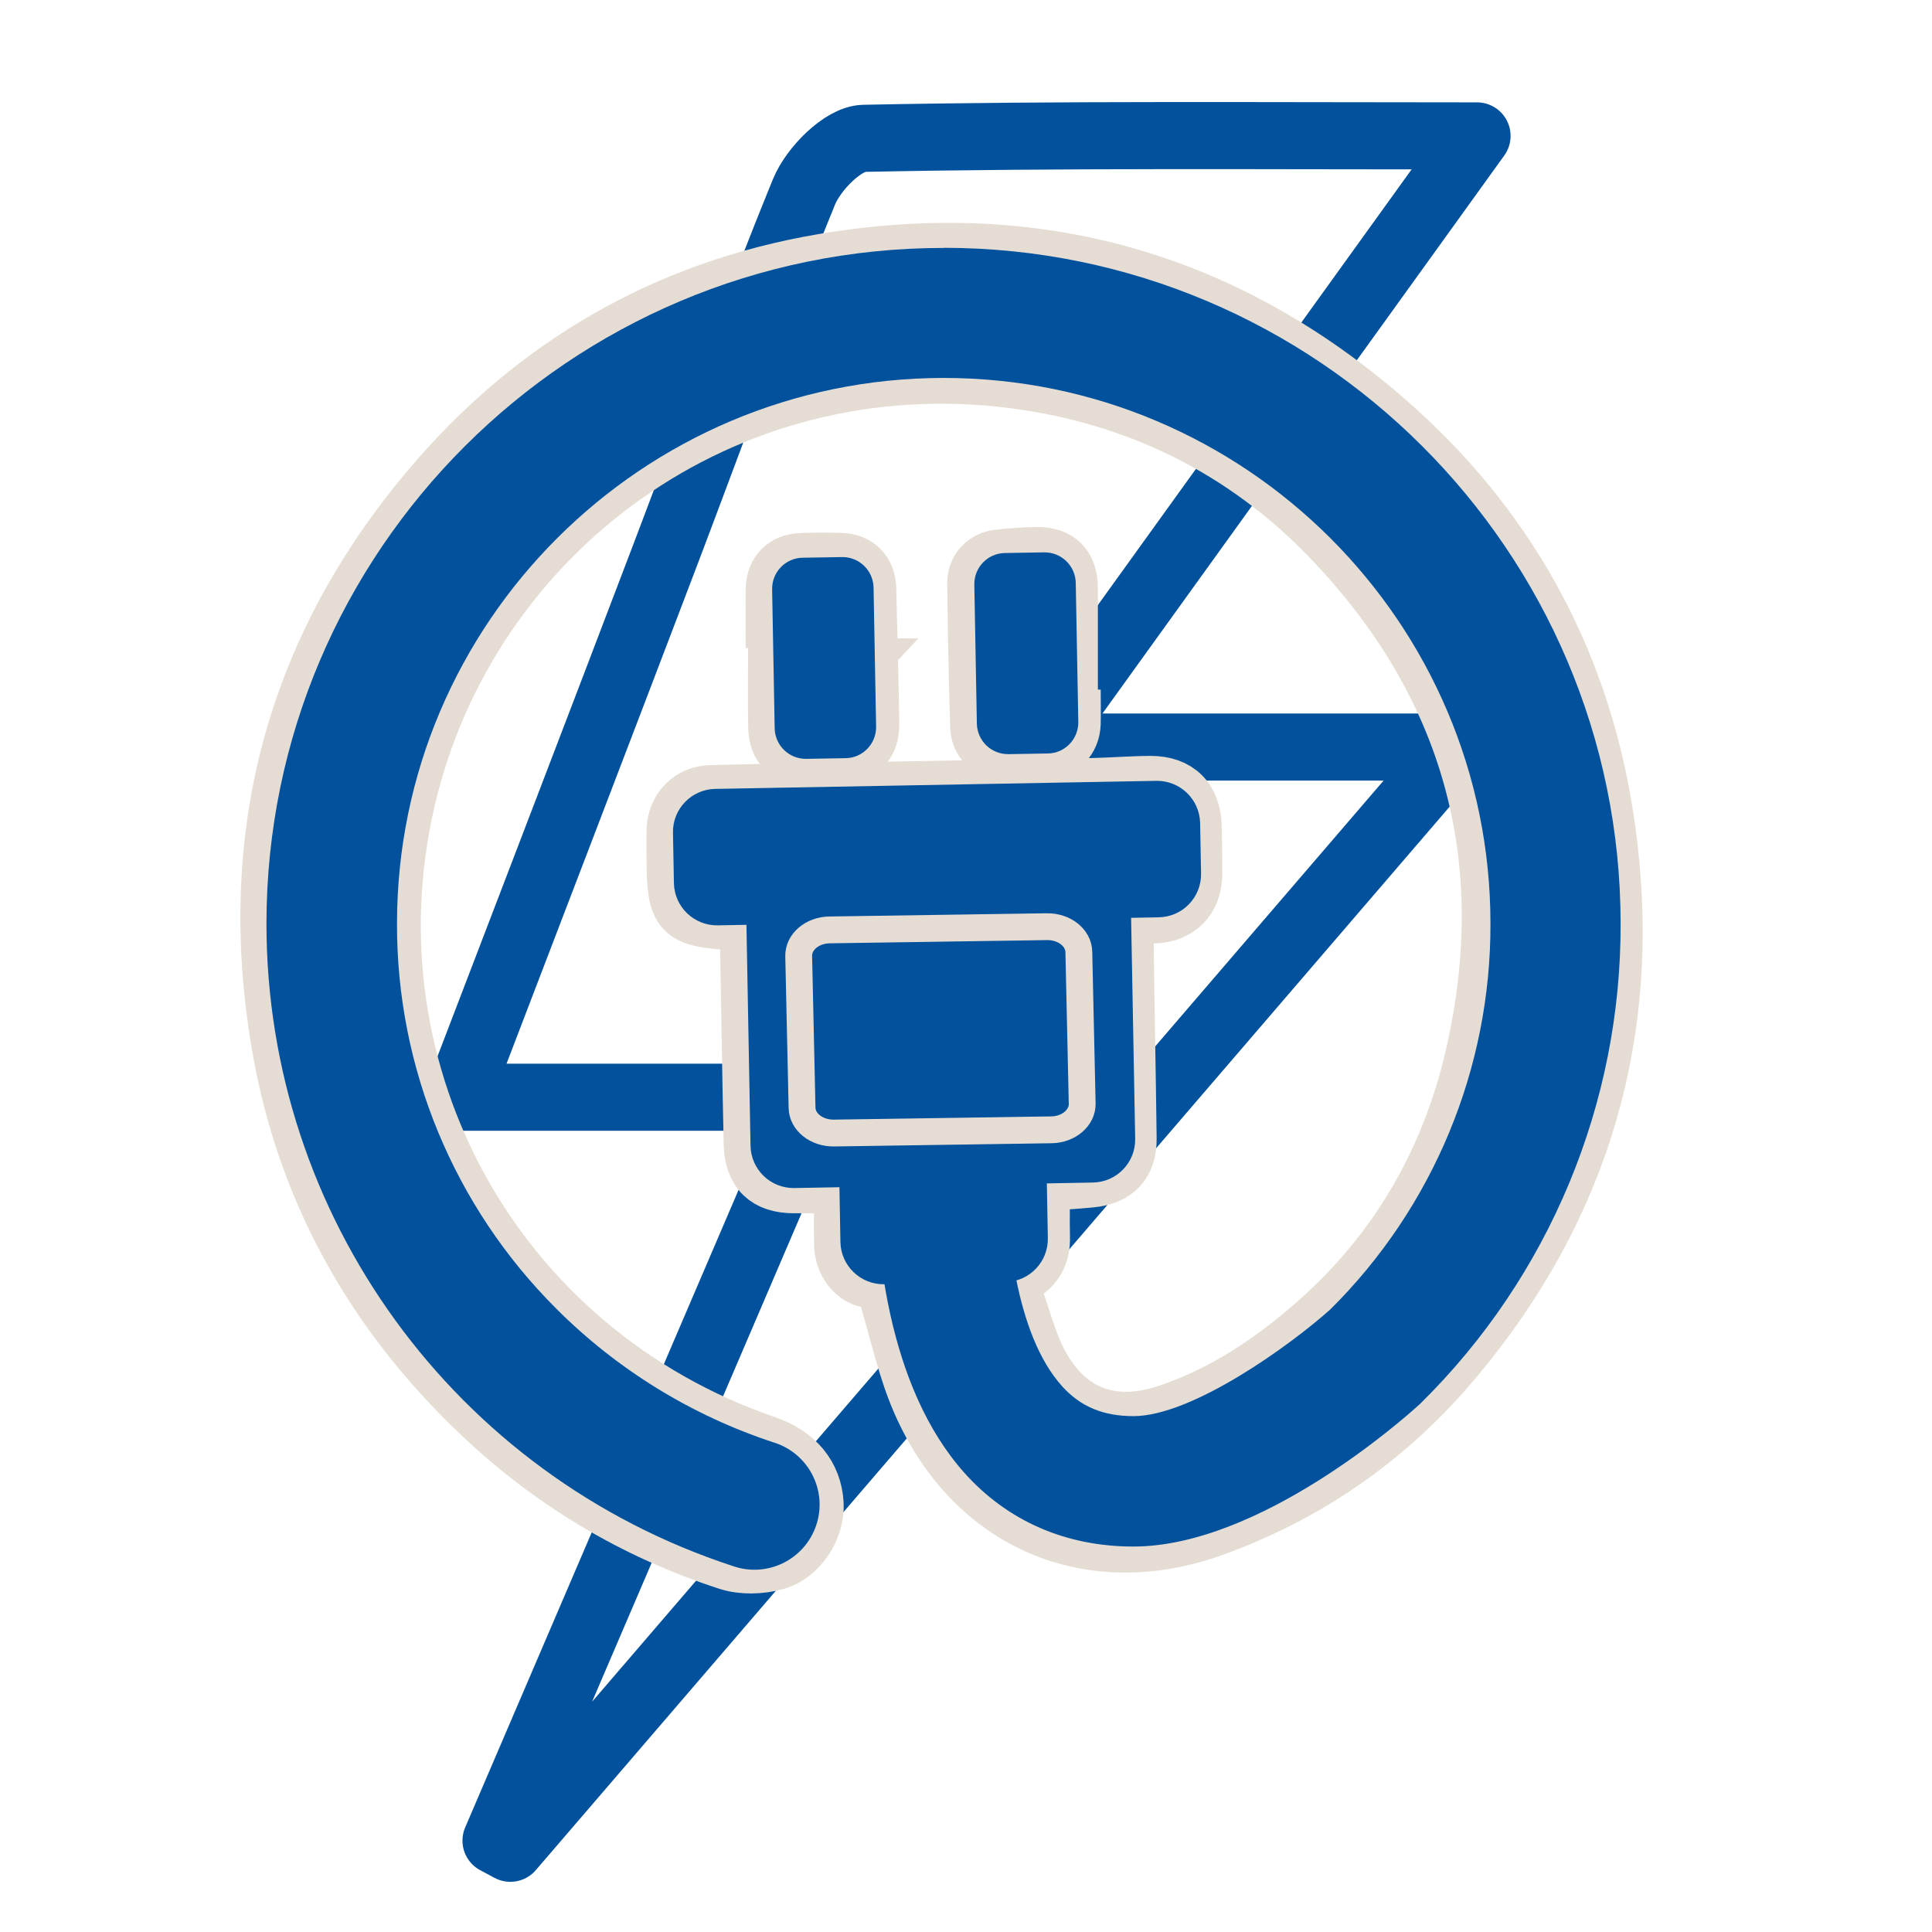 <?xml version="1.0" encoding="UTF-8"?>
<svg id="Layer_1" data-name="Layer 1" xmlns="http://www.w3.org/2000/svg" viewBox="0 0 144 144">
  <defs>
    <style>
      .cls-1, .cls-2 {
        fill: #01519d;
      }

      .cls-2 {
        stroke-width: 2px;
      }

      .cls-2, .cls-3 {
        stroke: #e5ddd4;
        stroke-miterlimit: 10;
      }

      .cls-3 {
        fill: #e5ddd4;
        stroke-width: 4px;
      }

      .cls-4 {
        fill: none;
        stroke: #01519d;
        stroke-linejoin: round;
        stroke-width: 5px;
      }
    </style>
  </defs>
  <g id="Oktfhy.tif">
    <path class="cls-4" d="m110.09,10.13c-11.25,15.62-21.62,30.02-32.8,45.55h31.28c-24.17,28.13-47.35,55.1-70.53,82.08l-1.07-.57c7.82-18.22,15.63-36.45,23.76-55.41h-26.61c5.29-13.82,10.35-26.99,15.37-40.18,3.47-9.11,6.75-18.29,10.44-27.31.7-1.71,2.91-3.95,4.46-3.98,14.76-.3,29.53-.18,45.7-.18Z"/>
  </g>
  <g id="_6VC05P.tif" data-name="6VC05P.tif">
    <g>
      <path class="cls-3" d="m62.65,88.43c-1.4,0-2.44,0-3.47,0-2.09,0-3.19-1.04-3.24-3.17-.11-4.73-.17-9.45-.26-14.18,0-.46-.03-.92-.07-1.38-.05-.57-.31-.83-.95-.87-4.04-.23-4.46-.69-4.47-4.76,0-.73-.01-1.46,0-2.19.04-1.62,1.2-2.83,2.84-2.86,4.92-.11,9.84-.19,14.75-.28,4.53-.08,9.07-.15,13.6-.24,1.46-.03,2.91-.15,4.37-.16,2.08-.01,3.27,1.19,3.31,3.27.02,1.19.05,2.38.04,3.58-.02,1.87-1.22,3.08-3.09,3.13-2.03.05-2.05.06-2.02,2.12.06,4.8.16,9.6.22,14.41.02,1.91-.97,2.97-2.9,3.15-1.14.11-2.28.18-3.56.27,0,1.32-.03,2.62,0,3.91.04,1.32-.48,2.32-1.63,2.94-.55.29-.71.6-.49,1.18.66,1.75,1.09,3.62,1.96,5.26,1.99,3.76,5.29,4.99,9.35,3.65,4.19-1.39,7.81-3.82,11.08-6.7,6.04-5.31,9.91-12.03,11.7-19.82,3.38-14.7-.22-27.63-10.65-38.5-6.38-6.64-14.33-10.55-23.45-11.74-21.67-2.82-40.57,11.36-45.18,31.2-4.76,20.52,6.68,41.01,26.66,47.86,2.33.8,3.66,2.41,3.78,4.57.1,1.82-1.18,3.92-3.06,4.44-1.12.31-2.49.35-3.58,0-7.09-2.3-13.33-6.06-18.71-11.22-7.85-7.51-12.91-16.6-14.76-27.28-2.69-15.56.96-29.58,11.18-41.7,7.74-9.18,17.63-14.92,29.45-16.91,15.81-2.66,29.95,1.32,42.05,11.88,8.85,7.72,14.34,17.51,16.23,29.1,2.53,15.54-1.31,29.48-11.59,41.47-4.79,5.58-10.74,9.67-17.66,12.16-9.24,3.32-17.94-.44-21.91-9.42-1.06-2.4-1.63-5.01-2.37-7.54-.23-.8-.35-1.44-1.43-1.59-1.16-.16-2-1.4-2.04-2.62-.04-1.41,0-2.83,0-4.42Zm4.1-2.86c0-.08,0-.15,0-.23,3.8,0,7.61.02,11.41,0,2.12-.02,3.43-1.36,3.4-3.5-.05-3.53-.13-7.07-.23-10.6-.05-1.87-1.37-3.14-3.28-3.13-5.57.05-11.14.13-16.72.23-1.79.03-3.01,1.32-2.98,3.11.05,3.61.15,7.22.22,10.83.04,2,1.22,3.23,3.22,3.28,1.65.04,3.31,0,4.96,0Z"/>
      <path class="cls-3" d="m80.04,51.4c0,.84.02,1.69,0,2.53-.04,1.22-.88,2.1-2.09,2.16-1.03.05-2.07.04-3.11.02-1.15-.03-1.98-.78-2.02-1.93-.11-3.56-.18-7.13-.22-10.69-.01-1.1.76-1.91,1.81-2.02.95-.1,1.91-.18,2.86-.19,1.68-.02,2.55.87,2.56,2.54,0,2.53,0,5.06,0,7.58.07,0,.14,0,.22,0Zm-6.29-2.43s.05,0,.07,0c0,1.15-.02,2.31,0,3.46.02.94.4,1.7,1.4,1.83.75.1,1.53.05,2.29-.05.84-.11,1.29-.69,1.3-1.52.01-2.35.03-4.69-.04-7.04-.04-1.24-.69-1.78-1.92-1.8-.42,0-.85,0-1.27.01-1.24.04-1.83.66-1.83,1.87,0,1.08,0,2.15,0,3.23Z"/>
      <path class="cls-3" d="m57.58,48.3c0-1.46-.01-2.92,0-4.38.02-1.31.82-2.14,2.13-2.19,1-.04,2-.04,2.99-.01,1.25.04,2.06.86,2.1,2.12.09,3.33.17,6.67.23,10,.03,1.71-.79,2.49-2.52,2.55-.8.03-1.6.17-2.4.15-1.48-.04-2.3-.83-2.34-2.27-.05-1.99-.01-3.98-.01-5.97-.06,0-.13,0-.19,0Zm6.24,1.3h-.03c0-.73.03-1.46,0-2.19-.03-.72-.11-1.45-.19-2.17-.09-.85-.57-1.32-1.42-1.37-.46-.03-.92,0-1.38,0-1.6,0-2.23.6-2.2,2.22.04,2.22.14,4.44.21,6.66.03.91.57,1.44,1.39,1.57.67.11,1.39.09,2.06,0,1-.15,1.53-.81,1.55-1.83.02-.96,0-1.92,0-2.88Z"/>
      <path class="cls-3" d="m66.75,85.58c-1.65,0-3.31.03-4.96,0-2-.05-3.18-1.28-3.22-3.28-.07-3.61-.17-7.22-.22-10.83-.03-1.79,1.19-3.08,2.98-3.11,5.57-.1,11.14-.18,16.72-.23,1.92-.02,3.23,1.26,3.28,3.13.1,3.53.18,7.07.23,10.6.03,2.14-1.28,3.48-3.4,3.5-3.8.03-7.61,0-11.41,0,0,.08,0,.15,0,.23Zm4.16-15.3c0,.08,0,.15,0,.23-2.99,0-5.99,0-8.98,0-.82,0-1.44.19-1.41,1.21.09,3.38.19,6.76.2,10.13,0,1.26.59,1.55,1.72,1.53,5.15-.11,10.29-.18,15.44-.24,1.05-.01,1.54-.39,1.5-1.51-.11-3.26-.17-6.53-.24-9.79-.03-1.32-.22-1.56-1.53-1.57-2.23-.02-4.46,0-6.69,0Z"/>
      <path class="cls-3" d="m73.75,48.98c0-1.08,0-2.15,0-3.23,0-1.21.59-1.83,1.83-1.87.42-.02.85-.02,1.27-.01,1.23.02,1.89.56,1.92,1.8.07,2.34.06,4.69.04,7.04,0,.83-.46,1.41-1.3,1.52-.75.1-1.54.15-2.29.05-1-.13-1.38-.89-1.4-1.83-.03-1.15,0-2.31,0-3.46-.02,0-.05,0-.07,0Z"/>
      <path class="cls-3" d="m63.81,49.6c0,.96.01,1.92,0,2.88-.02,1.02-.55,1.68-1.55,1.83-.68.1-1.39.11-2.06,0-.83-.13-1.36-.66-1.39-1.57-.07-2.22-.17-4.44-.21-6.66-.03-1.62.59-2.21,2.2-2.22.46,0,.92-.02,1.38,0,.85.05,1.33.52,1.42,1.37.07.72.16,1.44.19,2.17.03.73,0,1.46,0,2.19h.03Z"/>
      <path class="cls-3" d="m70.91,70.27c2.23,0,4.46-.02,6.69,0,1.31.01,1.51.25,1.53,1.57.07,3.26.13,6.53.24,9.79.04,1.12-.45,1.49-1.5,1.51-5.15.06-10.29.13-15.44.24-1.12.02-1.71-.27-1.72-1.53-.02-3.38-.11-6.76-.2-10.13-.03-1.02.59-1.21,1.41-1.21,2.99,0,5.99,0,8.98,0,0-.08,0-.15,0-.23Z"/>
    </g>
  </g>
  <g>
    <path class="cls-1" d="m78.1,56.16l-2.93.05c-1.28.02-2.33-.99-2.36-2.27l-.19-10.37c-.02-1.27.99-2.33,2.27-2.35l2.93-.05c1.28-.02,2.33.99,2.36,2.27l.19,10.37c.02,1.27-.99,2.33-2.27,2.35Z"/>
    <path class="cls-1" d="m63.03,56.51l-2.93.05c-1.28.02-2.33-.99-2.36-2.27l-.19-10.37c-.02-1.27.99-2.33,2.27-2.35l2.93-.05c1.28-.02,2.33.99,2.36,2.27l.19,10.37c.02,1.27-.99,2.33-2.27,2.35Z"/>
    <g>
      <path class="cls-1" d="m70.33,18.48c-27.83,0-50.47,22.59-50.47,50.37,0,21.79,14.04,41.1,34.78,47.88,2.54.88,5.3-.47,6.18-3,.88-2.53-.47-5.29-3-6.17-.05-.02-.11-.04-.16-.05-6.11-2.01-11.67-5.43-16.21-9.98-7.62-7.61-11.89-17.93-11.86-28.69,0-22.41,18.28-40.67,40.75-40.67s40.75,18.24,40.75,40.67c.03,10.79-4.26,21.14-11.93,28.75-2.94,2.64-10.28,7.96-14.68,7.96-2.26,0-3.95-.71-5.32-2.23-3.48-3.87-4.24-11.7-4.21-17.15,8.44-.42-17.93-.69-9.73-.02-.05,6.5.86,17.15,6.68,23.65,3.21,3.58,7.56,5.47,12.57,5.47,9.4,0,20.11-9.48,21.29-10.56l.16-.15c9.55-9.43,14.91-22.3,14.87-35.71,0-27.78-22.64-50.38-50.46-50.38h.01Z"/>
      <path class="cls-1" d="m50.23,65.83l-.07-3.77c-.03-1.77,1.38-3.23,3.15-3.26l32.87-.6c1.77-.03,3.23,1.37,3.27,3.14l.07,3.77c.03,1.77-1.38,3.23-3.15,3.26l-32.87.6c-1.77.03-3.23-1.37-3.27-3.14Z"/>
      <path class="cls-1" d="m55.94,85.41l-.35-18.95c-.03-1.77,1.38-3.23,3.15-3.26l22.25-.41c1.77-.03,3.23,1.37,3.27,3.14l.35,18.95c.03,1.77-1.38,3.23-3.15,3.26l-22.25.41c-1.77.03-3.23-1.37-3.27-3.14Z"/>
      <path class="cls-1" d="m62.64,92.58l-.13-7.25c-.03-1.77,1.38-3.23,3.15-3.26l9.04-.17c1.77-.03,3.23,1.37,3.27,3.14l.13,7.25c.03,1.77-1.38,3.23-3.15,3.26l-9.04.17c-1.77.03-3.23-1.37-3.27-3.14Z"/>
      <path class="cls-2" d="m59.78,82.57l-.25-11.31c-.02-1.05,1-1.93,2.29-1.95l16.21-.24c1.29-.02,2.36.82,2.38,1.88l.25,11.31c.02,1.05-1,1.93-2.29,1.95l-16.21.24c-1.29.02-2.36-.82-2.38-1.88Z"/>
    </g>
  </g>
</svg>